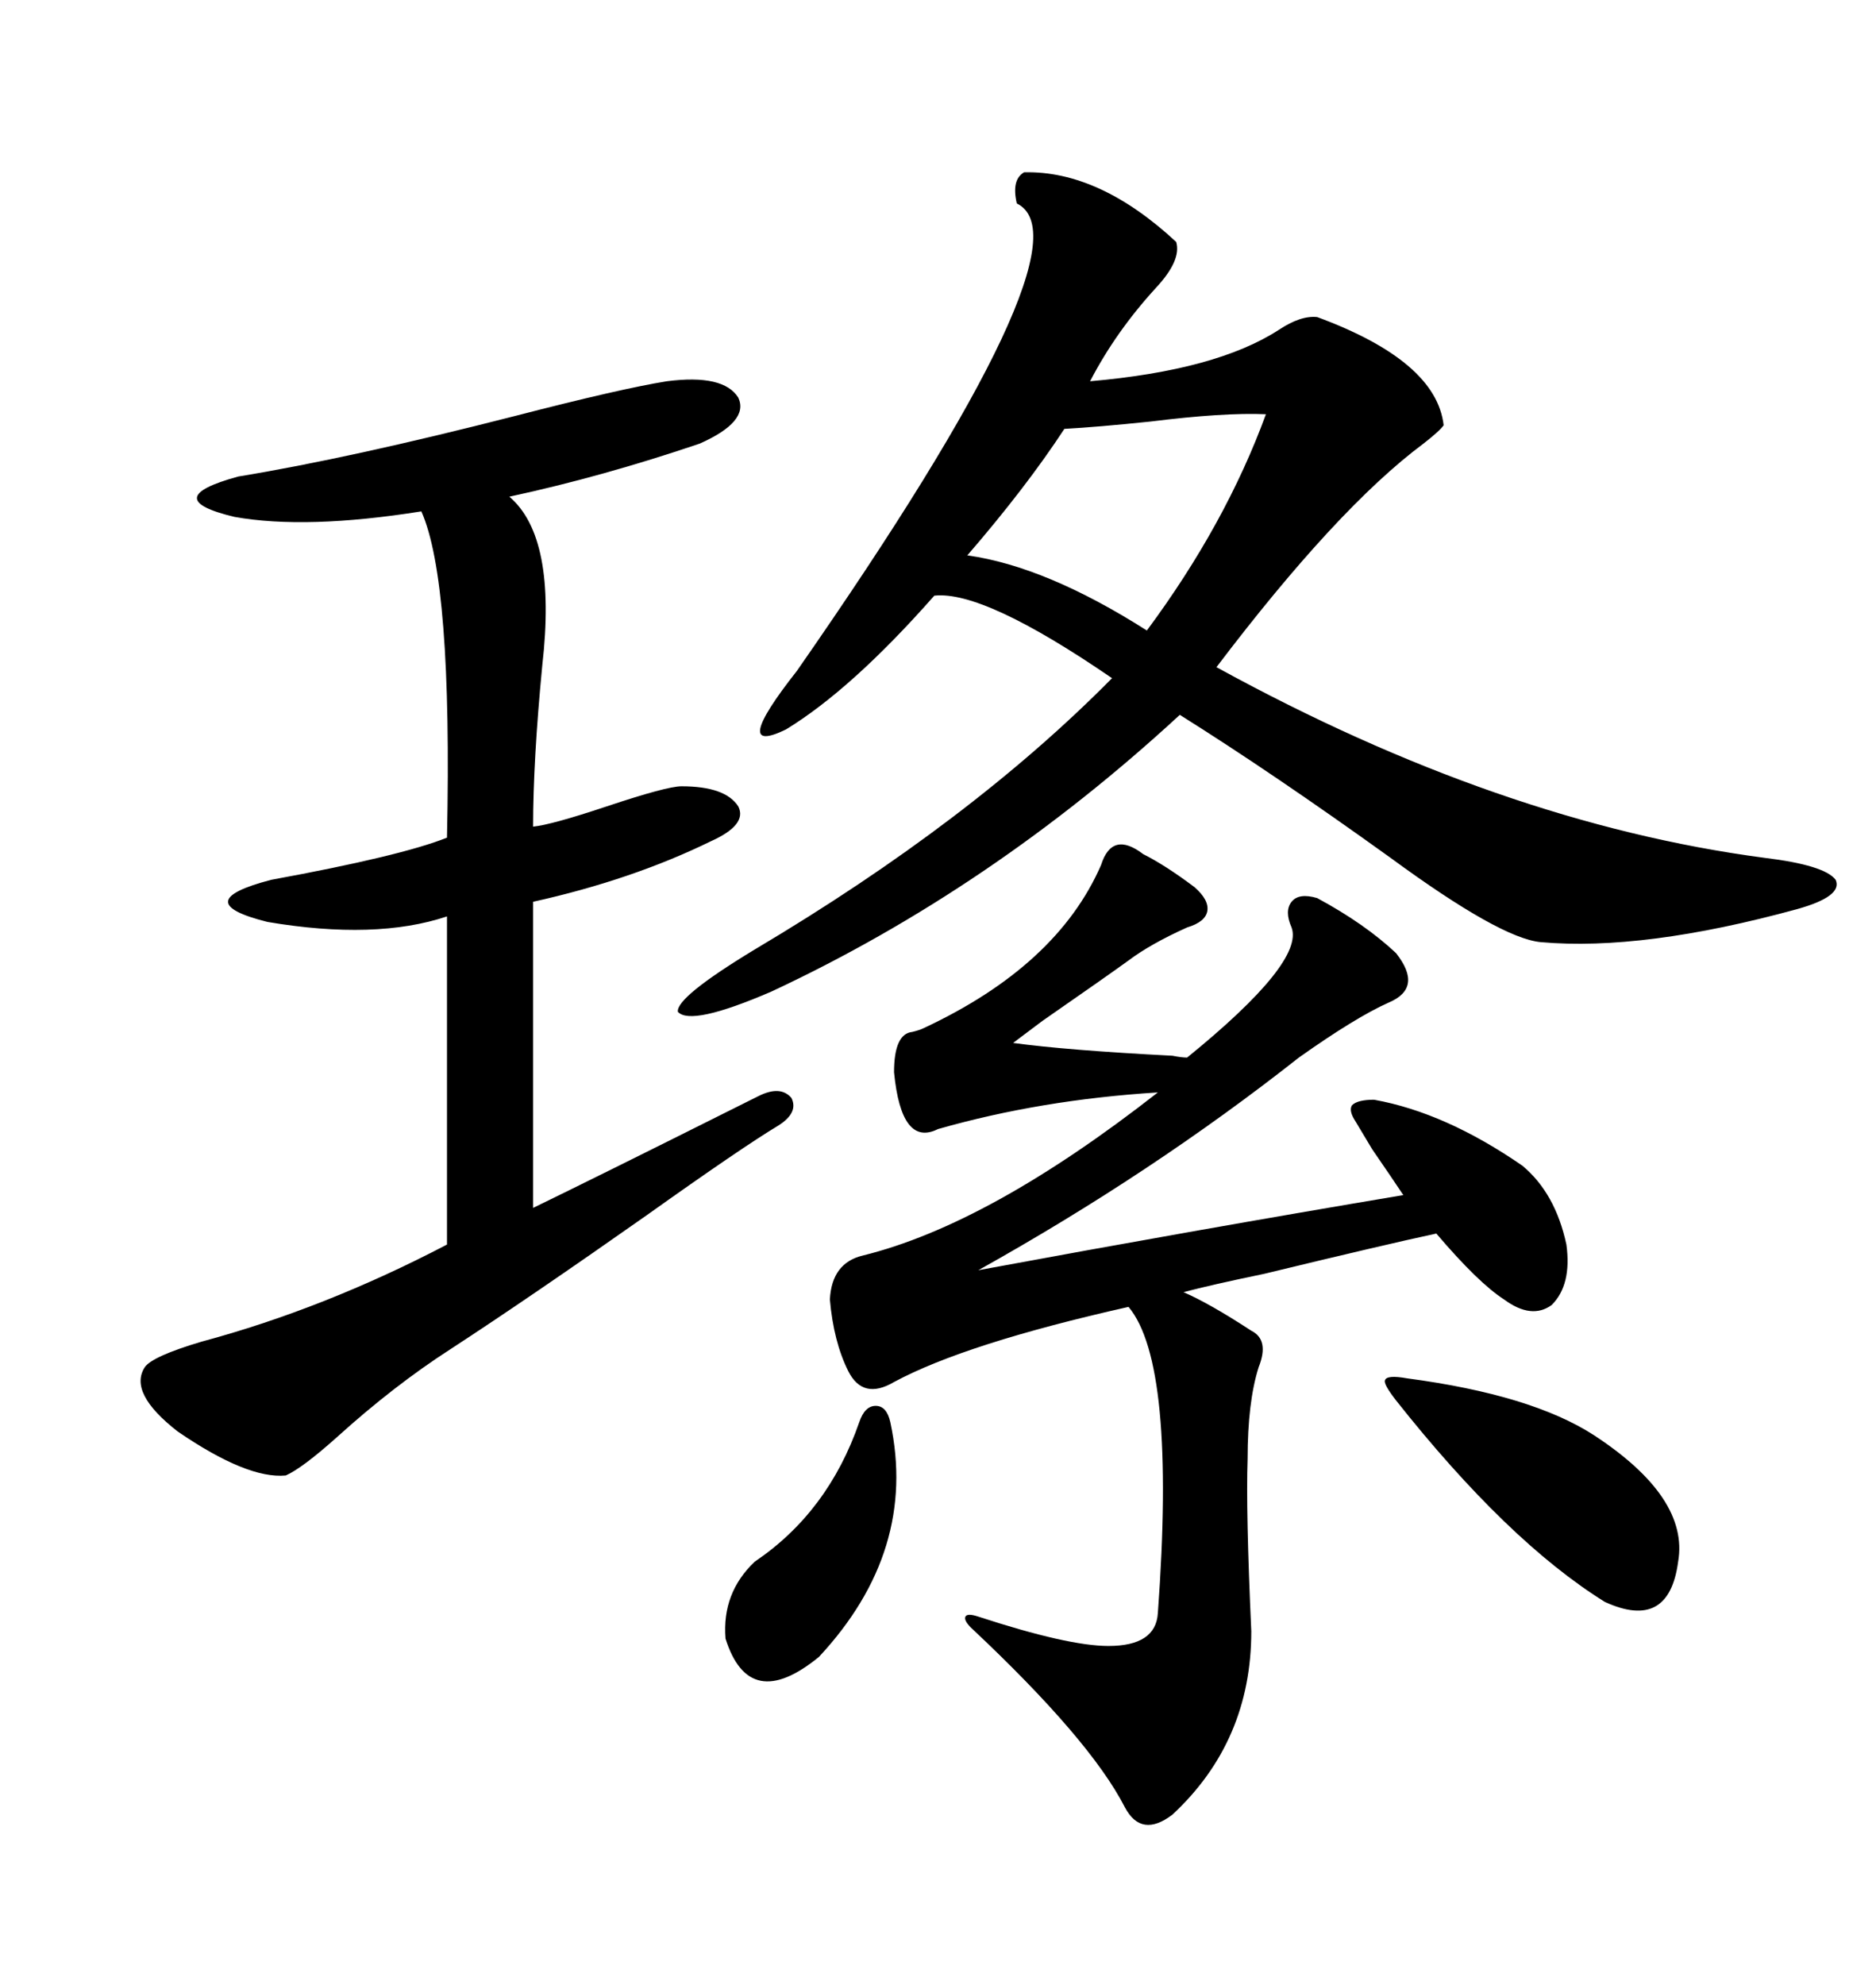 <svg xmlns="http://www.w3.org/2000/svg" xmlns:xlink="http://www.w3.org/1999/xlink" width="300" height="317.285"><path d="M163.77 27.54L163.77 27.54Q175.78 27.25 188.09 38.67L188.09 38.67Q188.96 41.60 184.86 46.00L184.86 46.00Q178.42 53.03 174.32 60.94L174.32 60.94Q194.53 59.18 204.49 52.73L204.49 52.73Q208.01 50.39 210.64 50.68L210.64 50.68Q229.69 57.71 230.86 67.97L230.86 67.97Q230.27 68.85 227.64 70.90L227.64 70.90Q213.87 81.15 194.53 106.64L194.53 106.64Q239.94 131.54 282.13 137.11L282.13 137.11Q291.80 138.28 293.55 140.63L293.55 140.63Q294.73 143.26 287.40 145.31L287.40 145.31Q262.79 152.05 246.39 150.59L246.39 150.59Q239.94 150 222.36 137.11L222.36 137.11Q203.61 123.63 188.67 114.26L188.67 114.26Q158.50 142.09 123.34 158.50L123.34 158.50Q110.45 164.06 108.40 161.72L108.40 161.72Q108.11 159.38 120.70 151.76L120.70 151.76Q155.27 131.25 177.83 108.40L177.83 108.40Q157.32 94.34 149.41 95.21L149.41 95.21Q136.23 110.16 125.68 116.60L125.68 116.60Q116.60 121.00 127.44 107.23L127.44 107.23Q175.20 38.67 162.60 32.52L162.60 32.52Q161.72 28.71 163.77 27.54ZM216.80 179.30L216.80 179.30Q215.63 177.54 216.21 176.66L216.21 176.66Q217.09 175.78 219.73 175.78L219.73 175.78Q231.15 177.83 243.46 186.33L243.46 186.33Q248.73 190.72 250.49 198.93L250.49 198.93Q251.37 205.37 248.14 208.59L248.14 208.59Q244.92 210.94 240.53 207.71L240.53 207.71Q236.43 205.08 229.69 197.17L229.69 197.17Q221.48 198.93 202.15 203.61L202.15 203.61Q193.65 205.37 189.26 206.54L189.26 206.54Q193.36 208.30 200.10 212.70L200.10 212.70Q203.03 214.16 201.27 218.55L201.27 218.55Q199.51 224.12 199.51 233.20L199.51 233.20Q199.22 241.41 200.10 260.74L200.10 260.74Q200.10 278.32 187.50 290.04L187.50 290.04Q182.52 293.85 179.88 288.87L179.88 288.87Q174.32 278.03 155.27 260.16L155.27 260.16Q154.10 258.98 154.39 258.40L154.39 258.40Q154.69 257.81 156.45 258.40L156.45 258.40Q170.80 263.09 177.25 263.09L177.25 263.09Q184.86 263.09 185.16 257.81L185.16 257.81Q188.09 217.97 180.47 208.89L180.47 208.89Q154.39 214.75 142.97 220.90L142.97 220.90Q137.99 223.83 135.64 219.14L135.64 219.14Q133.30 214.45 132.71 207.71L132.71 207.71Q133.01 201.86 137.99 200.68L137.99 200.68Q158.20 195.70 185.16 174.61L185.16 174.61Q166.41 175.78 150 180.47L150 180.47Q144.14 183.40 142.97 171.39L142.97 171.39Q142.97 165.23 145.90 164.94L145.90 164.94Q147.07 164.65 147.66 164.36L147.66 164.36Q169.04 154.39 176.07 138.28L176.07 138.28Q177.83 132.71 182.81 136.52L182.81 136.52Q186.33 138.28 191.02 141.80L191.02 141.80Q193.36 143.85 193.07 145.61L193.07 145.61Q192.77 147.36 189.84 148.24L189.84 148.24Q183.98 150.88 180.47 153.52L180.47 153.52Q177.25 155.86 166.70 163.18L166.70 163.18Q163.18 165.82 162.01 166.70L162.01 166.70Q170.51 167.87 187.50 168.75L187.50 168.75Q188.96 169.04 189.84 169.04L189.84 169.04Q208.59 153.81 206.54 148.24L206.54 148.24Q205.37 145.61 206.54 144.14L206.54 144.14Q207.71 142.68 210.64 143.55L210.64 143.55Q218.26 147.66 223.24 152.34L223.24 152.34Q227.64 157.91 222.07 160.25L222.07 160.25Q216.80 162.60 207.71 169.04L207.71 169.04Q184.28 187.50 156.45 203.03L156.45 203.03Q191.31 196.58 224.41 191.02L224.41 191.02Q222.66 188.38 219.43 183.69L219.43 183.69Q217.68 180.76 216.80 179.30ZM106.64 60.94L106.64 60.94Q115.72 59.77 118.07 63.57L118.07 63.57Q119.82 67.38 111.91 70.90L111.91 70.90Q96.39 76.17 81.45 79.39L81.45 79.39Q89.06 85.84 86.72 106.35L86.72 106.35Q85.25 121.58 85.25 132.13L85.25 132.13Q88.18 131.84 96.97 128.91L96.97 128.91Q106.64 125.68 108.98 125.68L108.98 125.68Q116.02 125.68 118.07 128.91L118.07 128.91Q119.53 131.84 113.67 134.47L113.67 134.47Q101.07 140.63 85.25 144.14L85.25 144.14L85.25 193.07Q95.51 188.09 116.60 177.54L116.60 177.54Q120.12 175.78 121.29 175.20L121.29 175.20Q124.80 173.44 126.56 175.49L126.56 175.49Q127.73 177.83 124.51 179.88L124.51 179.88Q118.65 183.40 103.42 194.24L103.42 194.24Q84.67 207.42 72.07 215.63L72.07 215.63Q62.99 221.48 53.91 229.69L53.91 229.69Q48.34 234.67 45.70 235.84L45.70 235.84Q39.55 236.43 28.42 228.81L28.42 228.81Q20.51 222.66 23.14 218.55L23.14 218.55Q24.32 216.80 32.23 214.45L32.23 214.45Q51.86 209.18 71.48 198.93L71.48 198.93L71.48 146.48Q60.06 150.29 42.77 147.36L42.77 147.36Q29.88 144.14 43.36 140.63L43.36 140.63Q64.16 136.82 71.48 133.89L71.48 133.89Q72.36 92.87 67.38 81.74L67.38 81.74Q48.93 84.67 37.50 82.62L37.50 82.62Q25.20 79.69 38.09 76.17L38.09 76.17Q55.96 73.24 82.32 66.50L82.32 66.50Q99.32 62.11 106.64 60.94ZM170.21 68.55L170.21 68.55Q164.06 77.93 154.69 88.77L154.69 88.77Q167.29 90.53 183.40 100.78L183.40 100.78Q196.00 83.79 202.44 66.21L202.44 66.21Q195.70 65.92 183.98 67.38L183.98 67.38Q175.49 68.26 170.21 68.55ZM225 220.31L225 220.31Q244.92 222.95 254.88 229.39L254.88 229.39Q270.12 239.36 268.36 249.61L268.36 249.61Q266.89 260.74 256.64 256.05L256.64 256.05Q241.11 246.39 223.24 223.83L223.24 223.83Q221.19 221.19 221.48 220.61L221.48 220.61Q221.78 219.73 225 220.31ZM142.38 227.34L142.38 227.34Q146.78 247.85 130.96 264.84L130.96 264.84Q119.82 273.93 116.02 261.91L116.02 261.91Q115.43 254.59 120.70 249.61L120.70 249.61Q132.42 241.70 137.40 227.34L137.40 227.34Q138.28 224.71 140.04 224.71L140.04 224.71Q141.80 224.71 142.38 227.34Z"/></svg>